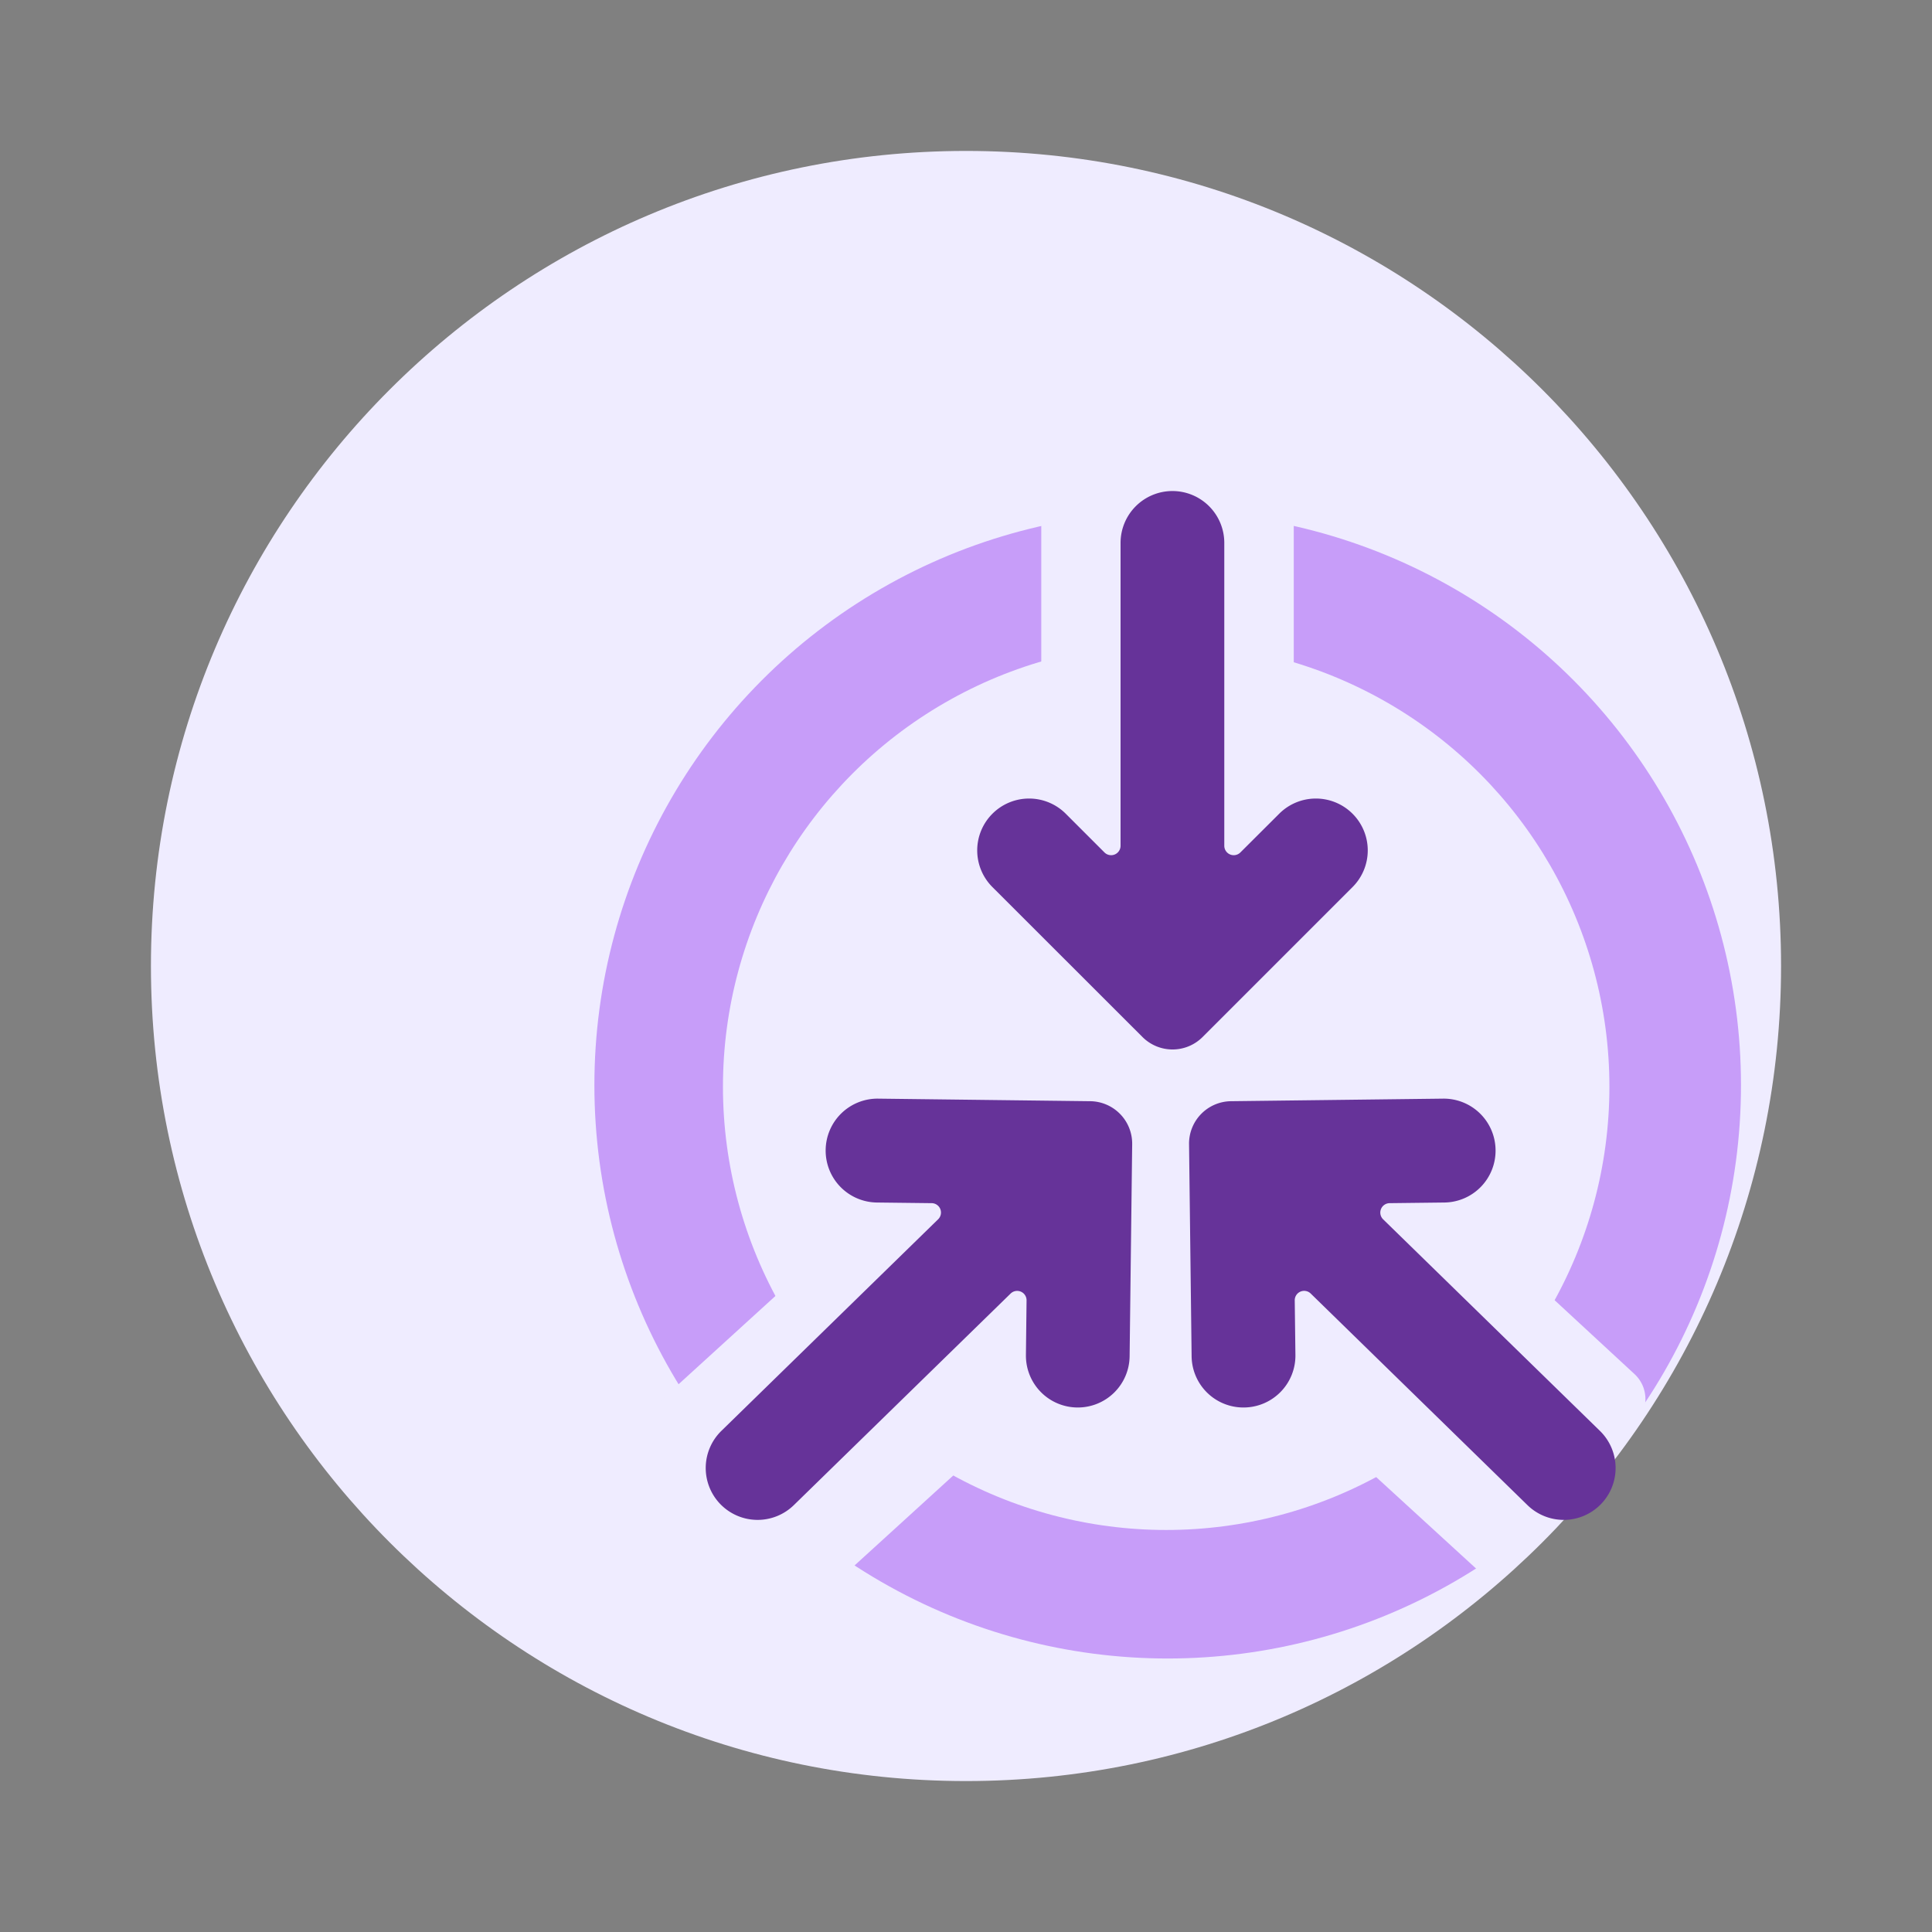 <?xml version="1.0"?>
<svg xmlns="http://www.w3.org/2000/svg" id="Layer_1" data-name="Layer 1" viewBox="0 0 512 512">
  <rect x="0" y="0" width="512" height="512" fill="#808080" stroke="none"/>
  <defs>
    <style>.cls-1{fill:#efecff;}.cls-2{fill:#c79df9;}.cls-3{fill:#639;}</style>
  </defs>
  <title>Artboard 5</title>
  <path class="cls-1" d="M472,256c0,119.3-96.7,216-216,216S40,375.3,40,256,136.7,40,256,40,472,136.7,472,256Z"/>
  <circle class="cls-2" cx="309.45" cy="287.59" r="151.93"/>
  <rect class="cls-1" x="275.95" y="102.94" width="66.91" height="152.93"/>
  <rect class="cls-1" x="196.84" y="289.66" width="66.91" height="152.93" transform="translate(345.8 -50.7) rotate(47.66)"/>
  <path class="cls-1" d="M395.51,419.65l38-42.62a9,9,0,0,0-.28-12.82l-80.36-74.32-45.06,49.46Z"/>
  <circle class="cls-1" cx="309.05" cy="288" r="117.46"/>
  <path class="cls-3" d="M263,215.65h0a13.74,13.74,0,0,1,19.44,0l10.26,10.26a2.5,2.5,0,0,0,4.26-1.77V143.87a13.75,13.75,0,0,1,13.75-13.74h0a13.74,13.74,0,0,1,13.74,13.74v80.27a2.5,2.5,0,0,0,4.26,1.77L339,215.65a13.74,13.74,0,0,1,19.44,0h0a13.73,13.73,0,0,1,0,19.43l-39.75,39.75a11.26,11.26,0,0,1-15.91,0L263,235.08A13.73,13.73,0,0,1,263,215.65Z"/>
  <path class="cls-3" d="M218.81,304.77h0a13.75,13.75,0,0,0,13.58,13.91l14.51.17a2.49,2.49,0,0,1,1.71,4.28L191.17,379.2a13.75,13.75,0,0,0-.24,19.44h0a13.75,13.75,0,0,0,19.44.24l57.45-56.07a2.49,2.49,0,0,1,4.23,1.81l-.17,14.51A13.74,13.74,0,0,0,285.45,373h0a13.73,13.73,0,0,0,13.91-13.57l.68-56.21a11.25,11.25,0,0,0-11.11-11.39l-56.21-.68A13.75,13.75,0,0,0,218.81,304.77Z"/>
  <path class="cls-3" d="M396.34,304.77h0a13.74,13.74,0,0,1-13.57,13.91l-14.52.17a2.5,2.5,0,0,0-1.71,4.28L424,379.2a13.74,13.74,0,0,1,.24,19.44h0a13.75,13.75,0,0,1-19.44.24l-57.44-56.07a2.49,2.49,0,0,0-4.24,1.81l.18,14.51A13.75,13.75,0,0,1,329.7,373h0a13.73,13.73,0,0,1-13.91-13.57l-.68-56.21a11.25,11.25,0,0,1,11.11-11.39l56.21-.68A13.75,13.75,0,0,1,396.34,304.77Z"/>
</svg>
